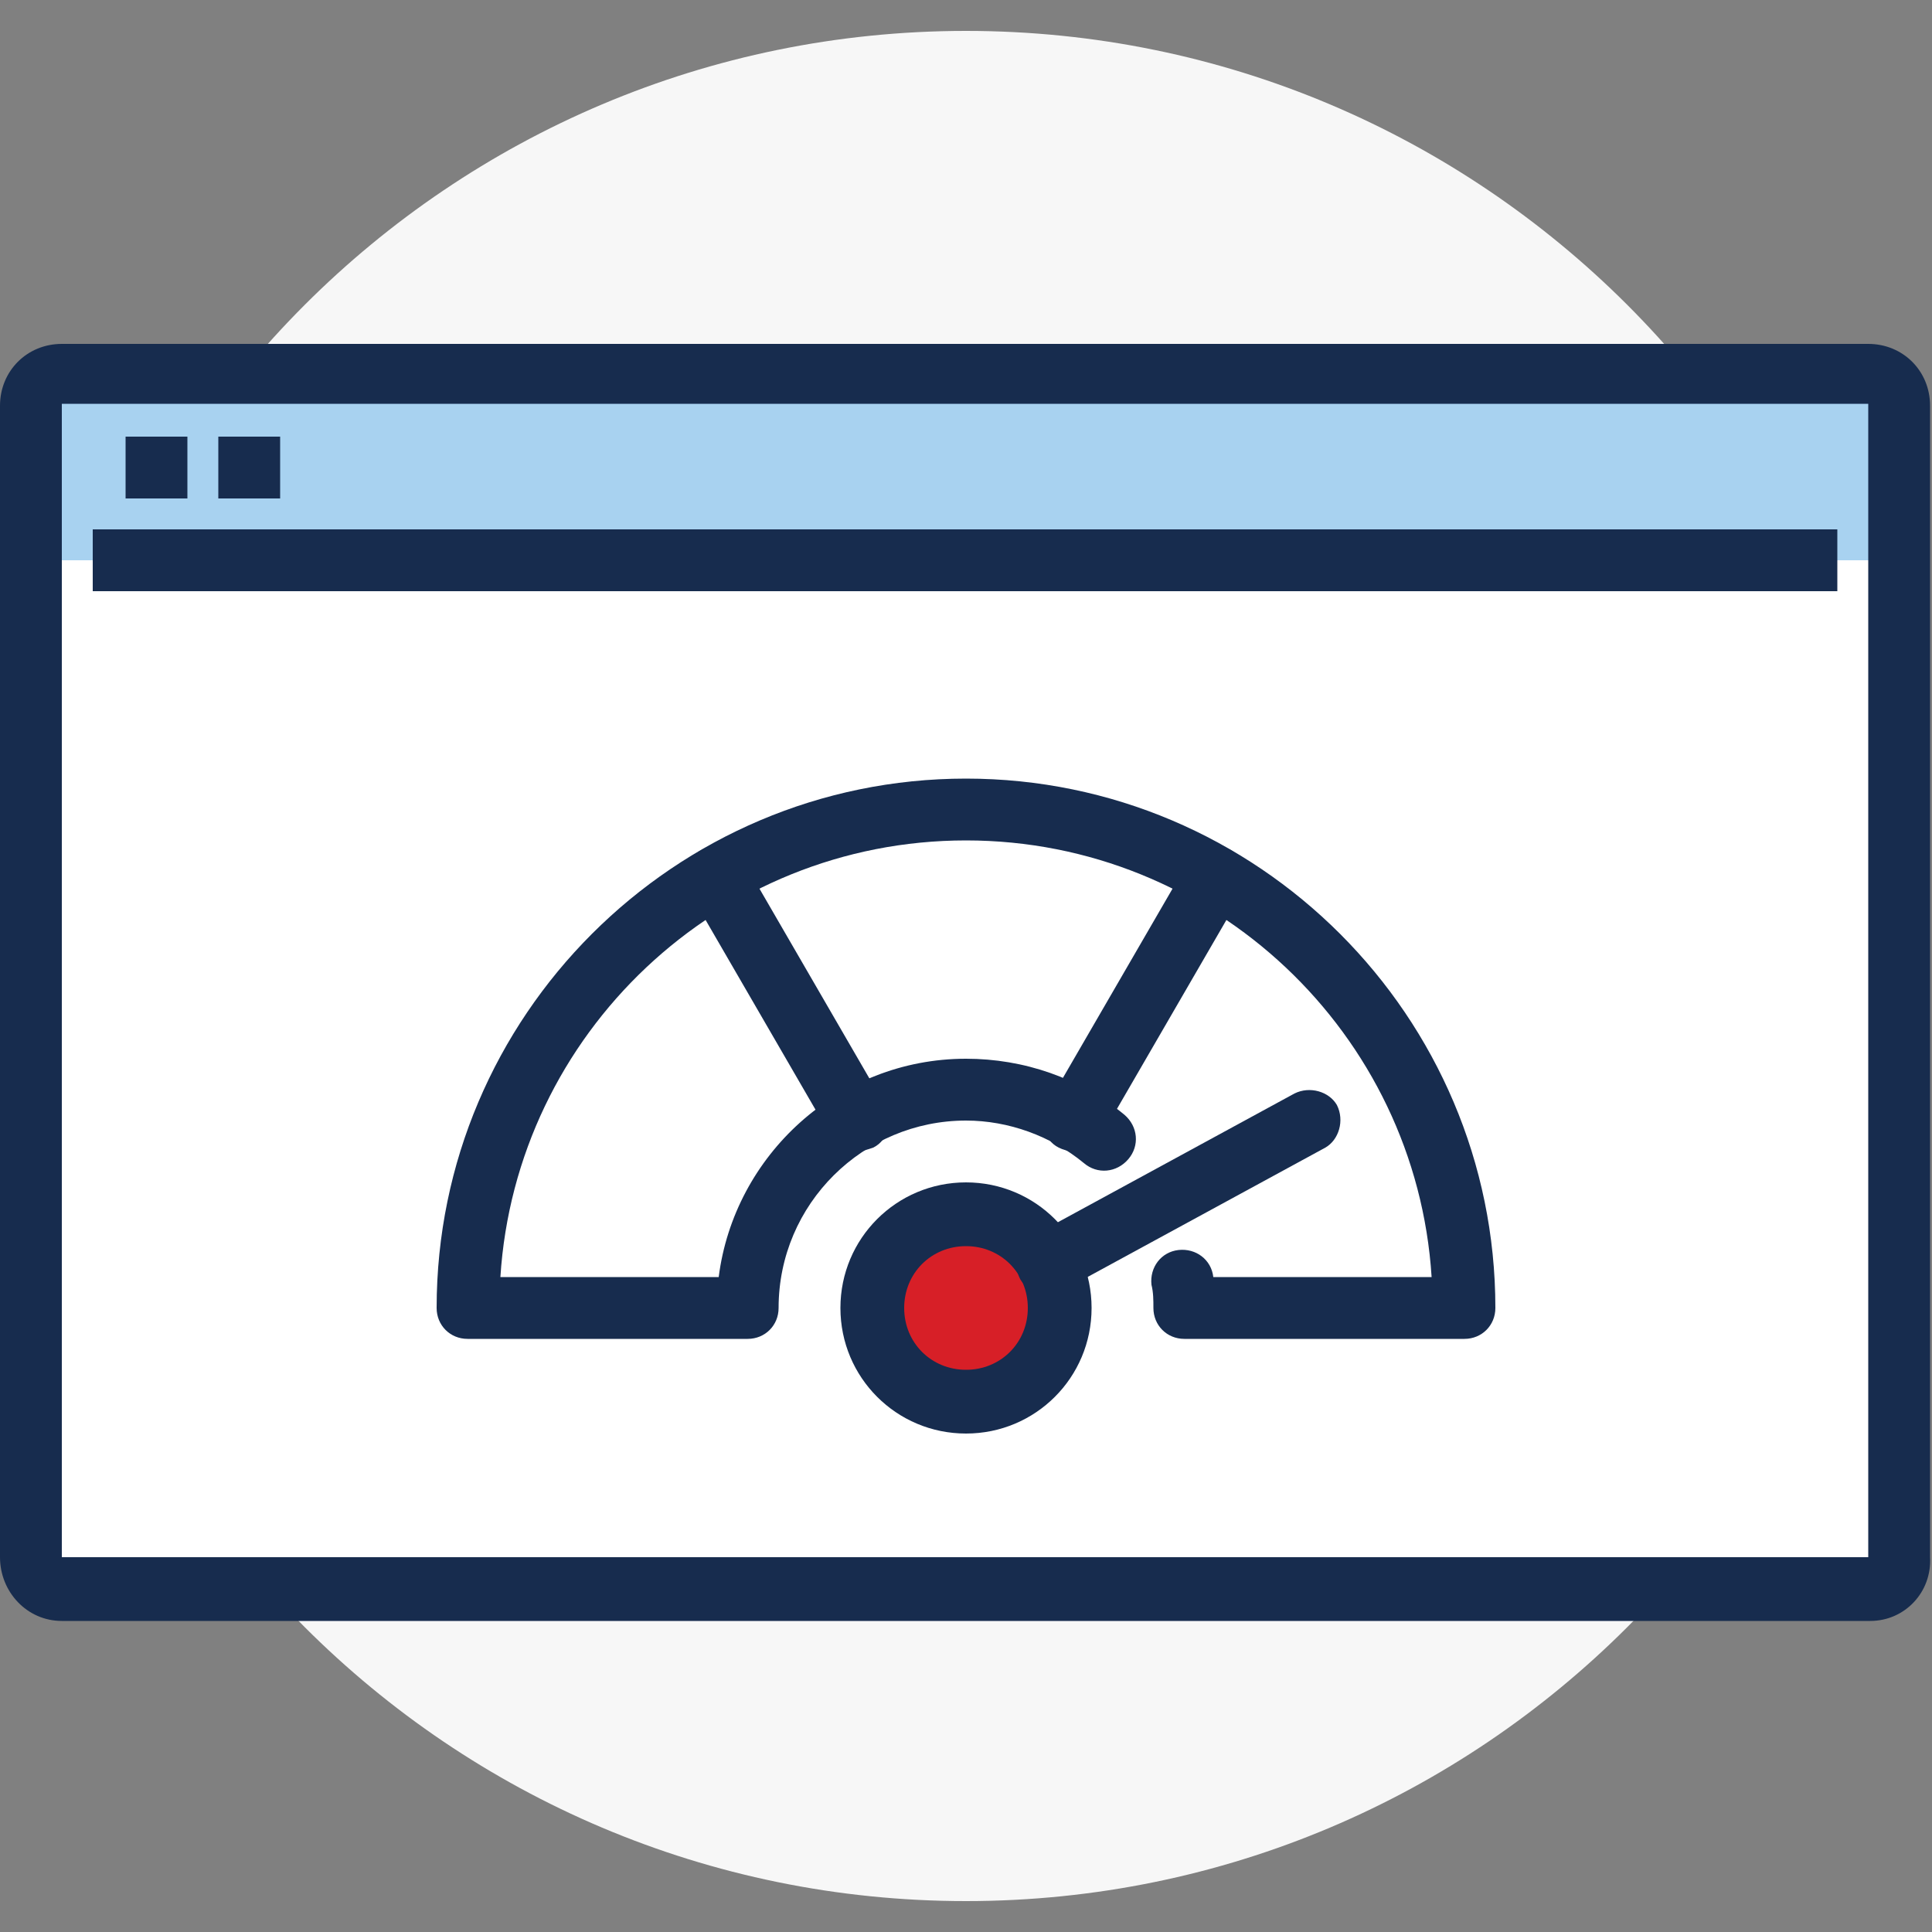 <svg width="81" height="81" viewBox="0 0 81 81" fill="none" xmlns="http://www.w3.org/2000/svg">
<rect x="0" y="0" width="81" height="81" fill="#808080" stroke="none"/>
<path d="M40.5 79.704C62.152 79.704 79.704 62.152 79.704 40.5C79.704 18.848 62.152 1.296 40.5 1.296C18.848 1.296 1.296 18.848 1.296 40.5C1.296 62.152 18.848 79.704 40.5 79.704Z" fill="#F7F7F7"/>
<path d="M2.592 15.633H78.327C79.056 15.633 79.623 16.2 79.623 16.929V65.286C79.623 66.015 79.056 66.582 78.327 66.582H2.592C1.863 66.582 1.296 66.015 1.296 65.286V17.01C1.296 16.281 1.863 15.633 2.592 15.633Z" fill="white"/>
<path d="M79.704 23.49H1.296V16.929C1.296 16.2 1.863 15.633 2.592 15.633H78.327C79.056 15.633 79.623 16.2 79.623 16.929L79.704 23.49Z" fill="#A8D2F0"/>
<path d="M78.408 67.959H2.592C1.134 67.959 0 66.744 0 65.286V17.01C0 15.552 1.134 14.418 2.592 14.418H78.327C79.785 14.418 80.919 15.552 80.919 17.01V65.286C81 66.744 79.866 67.959 78.408 67.959ZM2.592 17.01V65.286H78.327V16.929H2.592V17.01Z" fill="#172C4E"/>
<path d="M77.031 22.194H3.888V24.786H77.031V22.194Z" fill="#172C4E"/>
<path d="M7.857 18.306H5.265V20.898H7.857V18.306Z" fill="#172C4E"/>
<path d="M11.745 18.306H9.153V20.898H11.745V18.306Z" fill="#172C4E"/>
<path d="M40.5 58.725C42.647 58.725 44.388 56.984 44.388 54.837C44.388 52.689 42.647 50.949 40.5 50.949C38.353 50.949 36.612 52.689 36.612 54.837C36.612 56.984 38.353 58.725 40.5 58.725Z" fill="#D71F27"/>
<path d="M40.5 60.102C37.584 60.102 35.235 57.753 35.235 54.837C35.235 51.921 37.584 49.572 40.5 49.572C43.416 49.572 45.765 51.921 45.765 54.837C45.765 57.753 43.416 60.102 40.5 60.102ZM40.5 52.245C39.042 52.245 37.908 53.379 37.908 54.837C37.908 56.295 39.042 57.429 40.5 57.429C41.958 57.429 43.092 56.295 43.092 54.837C43.092 53.379 41.958 52.245 40.5 52.245Z" fill="#172C4E"/>
<path d="M35.964 48.276C35.478 48.276 35.073 48.033 34.83 47.628L28.917 37.422C28.593 36.774 28.755 35.964 29.403 35.64C30.051 35.316 30.861 35.478 31.185 36.126L37.098 46.332C37.422 46.98 37.26 47.79 36.612 48.114C36.369 48.195 36.126 48.276 35.964 48.276Z" fill="#172C4E"/>
<path d="M45.036 48.276C44.793 48.276 44.55 48.195 44.388 48.114C43.74 47.79 43.578 46.98 43.902 46.332L49.815 36.126C50.139 35.478 50.949 35.316 51.597 35.64C52.245 35.964 52.407 36.774 52.083 37.422L46.17 47.628C45.927 48.033 45.522 48.276 45.036 48.276Z" fill="#172C4E"/>
<path d="M43.902 54.27C43.416 54.27 43.011 54.027 42.768 53.622C42.444 52.974 42.687 52.164 43.254 51.84L54.27 45.846C54.918 45.522 55.728 45.765 56.052 46.332C56.376 46.98 56.133 47.79 55.566 48.114L44.55 54.108C44.388 54.27 44.145 54.27 43.902 54.27Z" fill="#172C4E"/>
<path d="M61.398 56.133H49.653C48.924 56.133 48.357 55.566 48.357 54.837C48.357 54.513 48.357 54.189 48.276 53.865C48.195 53.136 48.681 52.488 49.41 52.407C50.139 52.326 50.787 52.812 50.868 53.541H60.021C59.373 43.335 50.868 35.235 40.5 35.235C30.132 35.235 21.627 43.335 20.979 53.541H30.132C30.78 48.438 35.154 44.388 40.5 44.388C42.93 44.388 45.279 45.198 47.142 46.737C47.709 47.223 47.79 48.033 47.304 48.6C46.818 49.167 46.008 49.248 45.441 48.762C44.064 47.628 42.282 46.98 40.5 46.98C36.207 46.98 32.643 50.463 32.643 54.837C32.643 55.566 32.076 56.133 31.347 56.133H19.602C18.873 56.133 18.306 55.566 18.306 54.837C18.306 42.606 28.269 32.643 40.5 32.643C52.731 32.643 62.694 42.606 62.694 54.837C62.694 55.566 62.127 56.133 61.398 56.133Z" fill="#172C4E"/>
</svg>
